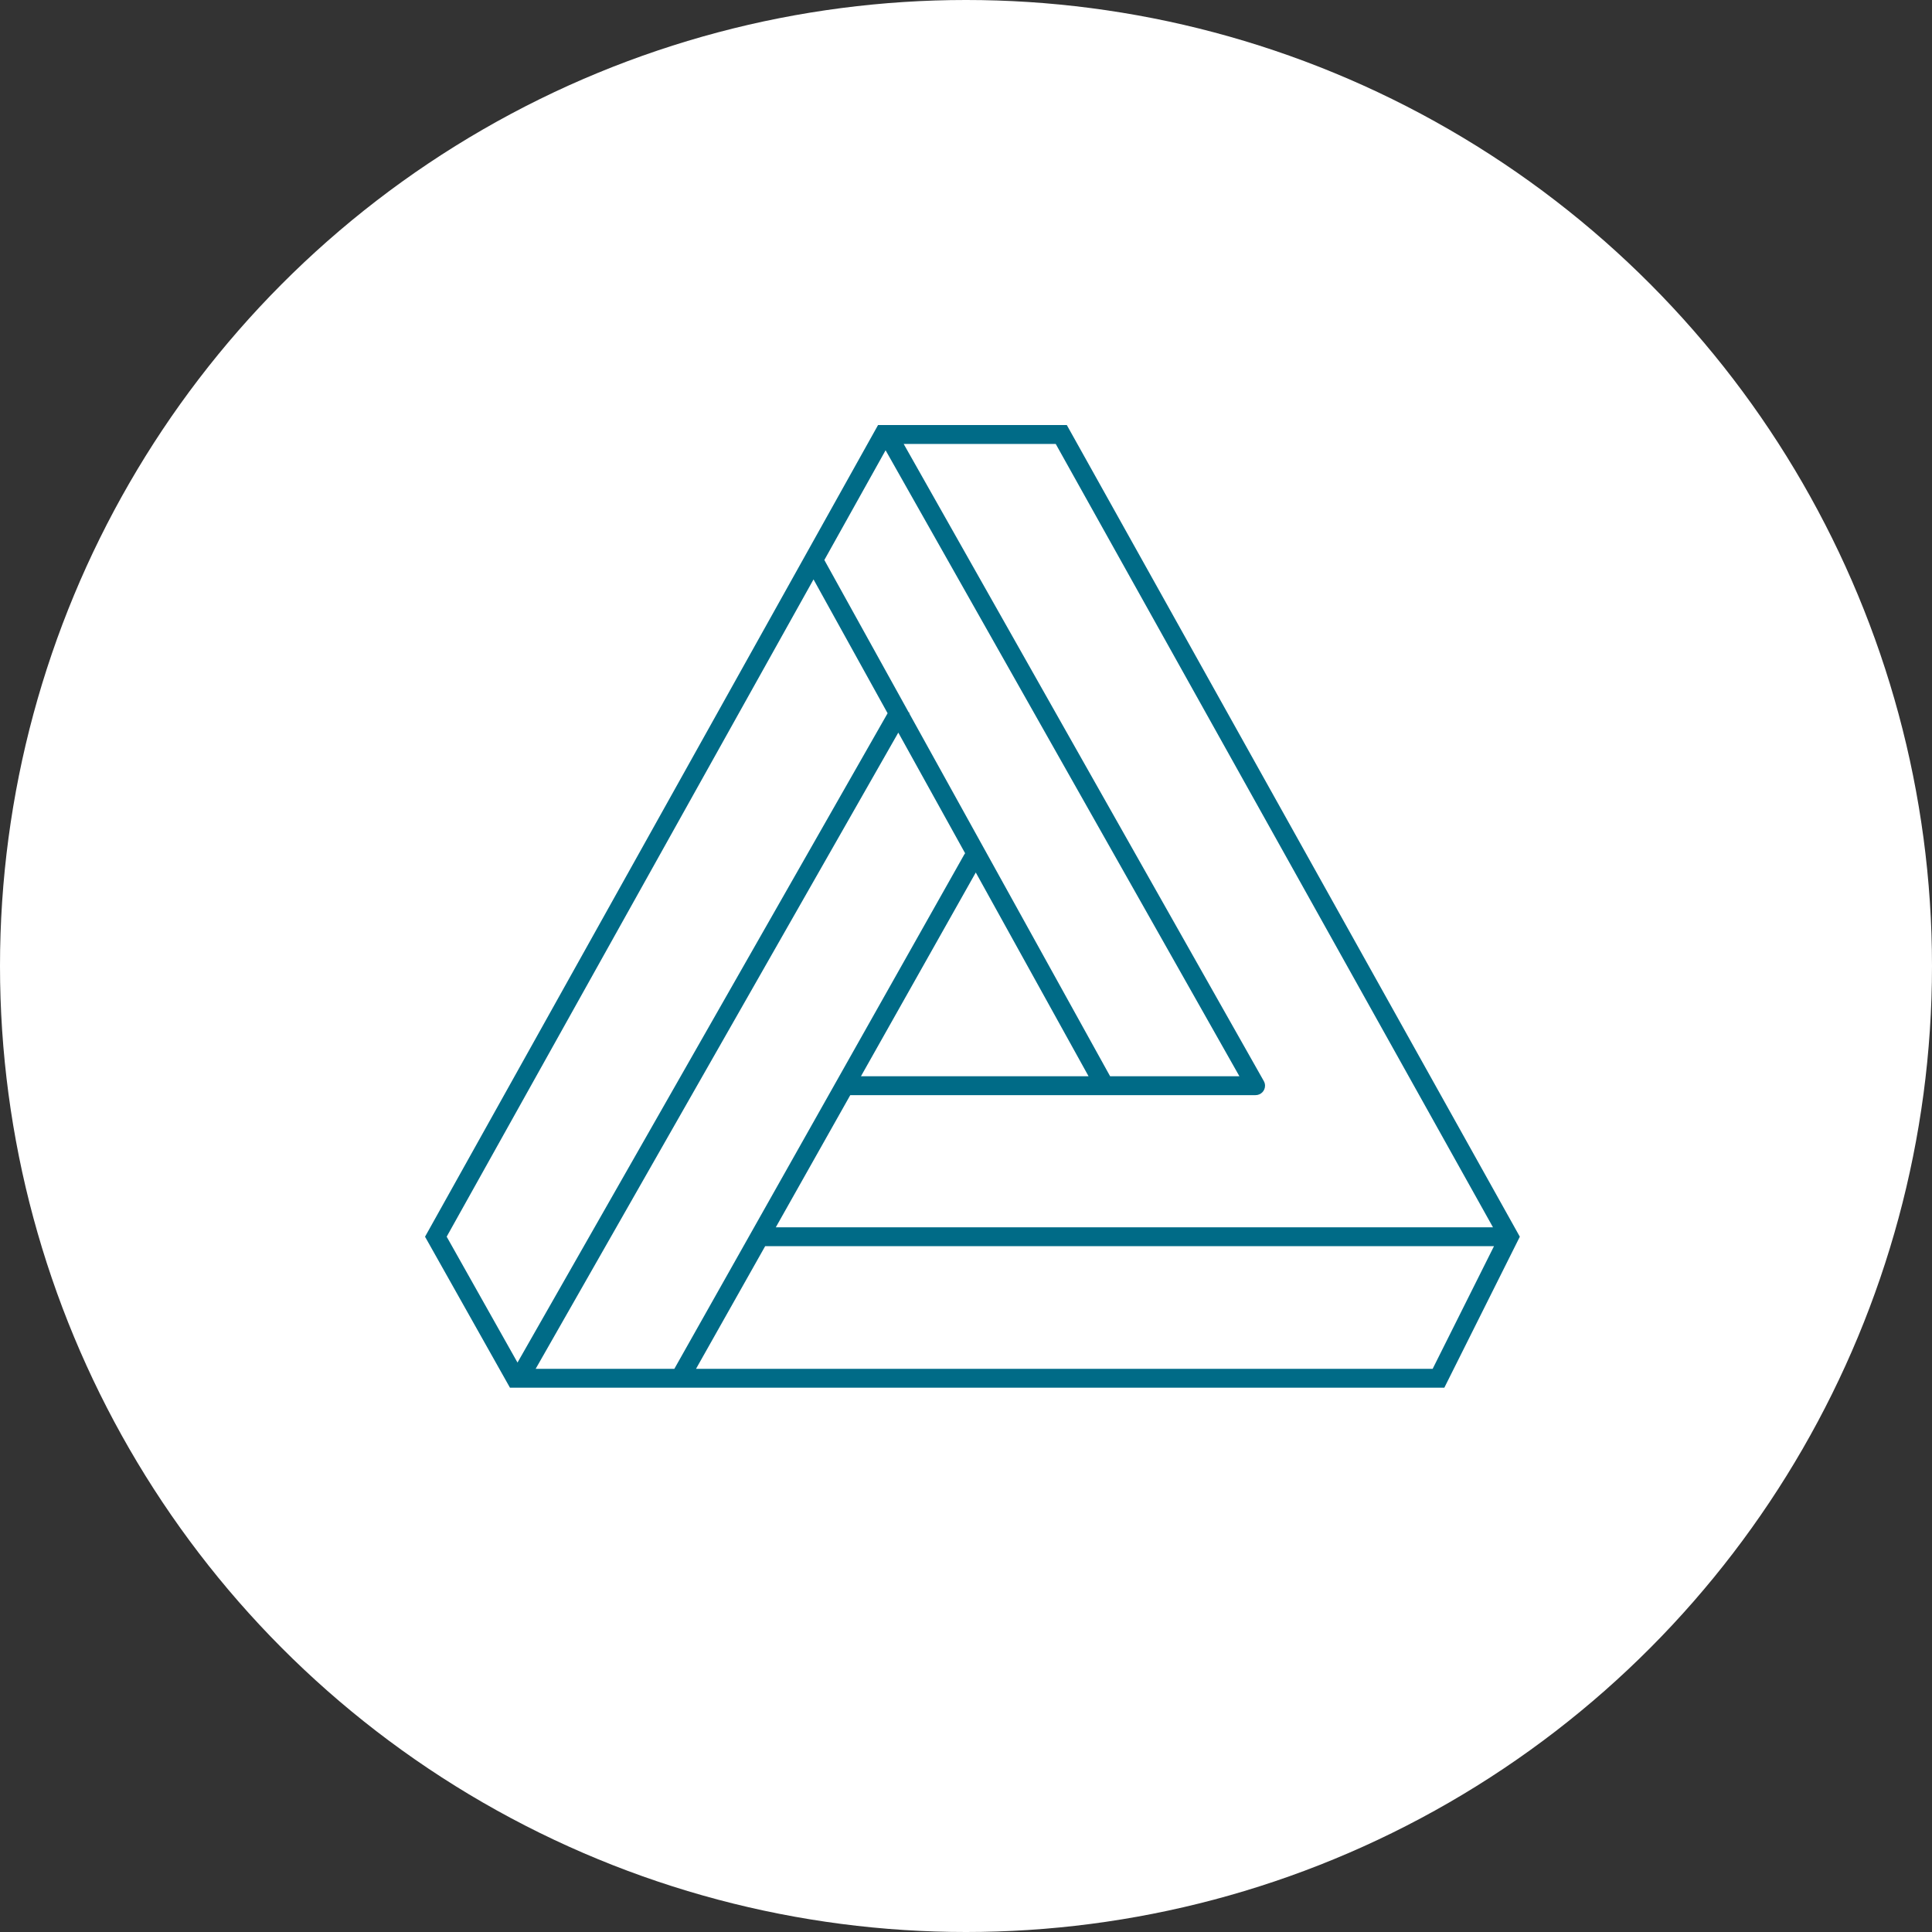 <?xml version="1.0" encoding="UTF-8"?> <svg xmlns="http://www.w3.org/2000/svg" width="50" height="50" viewBox="0 0 50 50" fill="none"><rect x="0" y="0" width="50" height="50" fill="#333333" stroke="none"/><circle cx="25" cy="25" r="25" fill="white"></circle><path fill-rule="evenodd" clip-rule="evenodd" d="M22.724 11H22.964C22.967 11 22.97 11 22.973 11H27.609L39.333 32.006L37.379 35.914H13.198L11 32.006L22.724 11ZM32.076 27.854L22.919 11.653L21.334 14.493L23.517 18.436L23.54 18.449L23.532 18.463L28.73 27.854H32.076ZM32.705 27.974C32.726 28.01 32.739 28.052 32.739 28.098C32.739 28.233 32.629 28.342 32.494 28.342H22.005L20.078 31.762H38.638L27.322 11.489H23.387L32.705 27.974ZM22.281 27.854H28.172L25.253 22.58L22.281 27.854ZM18.013 35.425L19.803 32.25H38.665L37.077 35.425H18.013ZM24.977 22.082C24.968 22.092 24.961 22.104 24.954 22.116L17.452 35.425H13.863L23.248 18.96L24.977 22.082ZM22.971 18.459L13.393 35.263L11.56 32.005L21.054 14.995L22.971 18.459Z" fill="#006B87"></path></svg> 